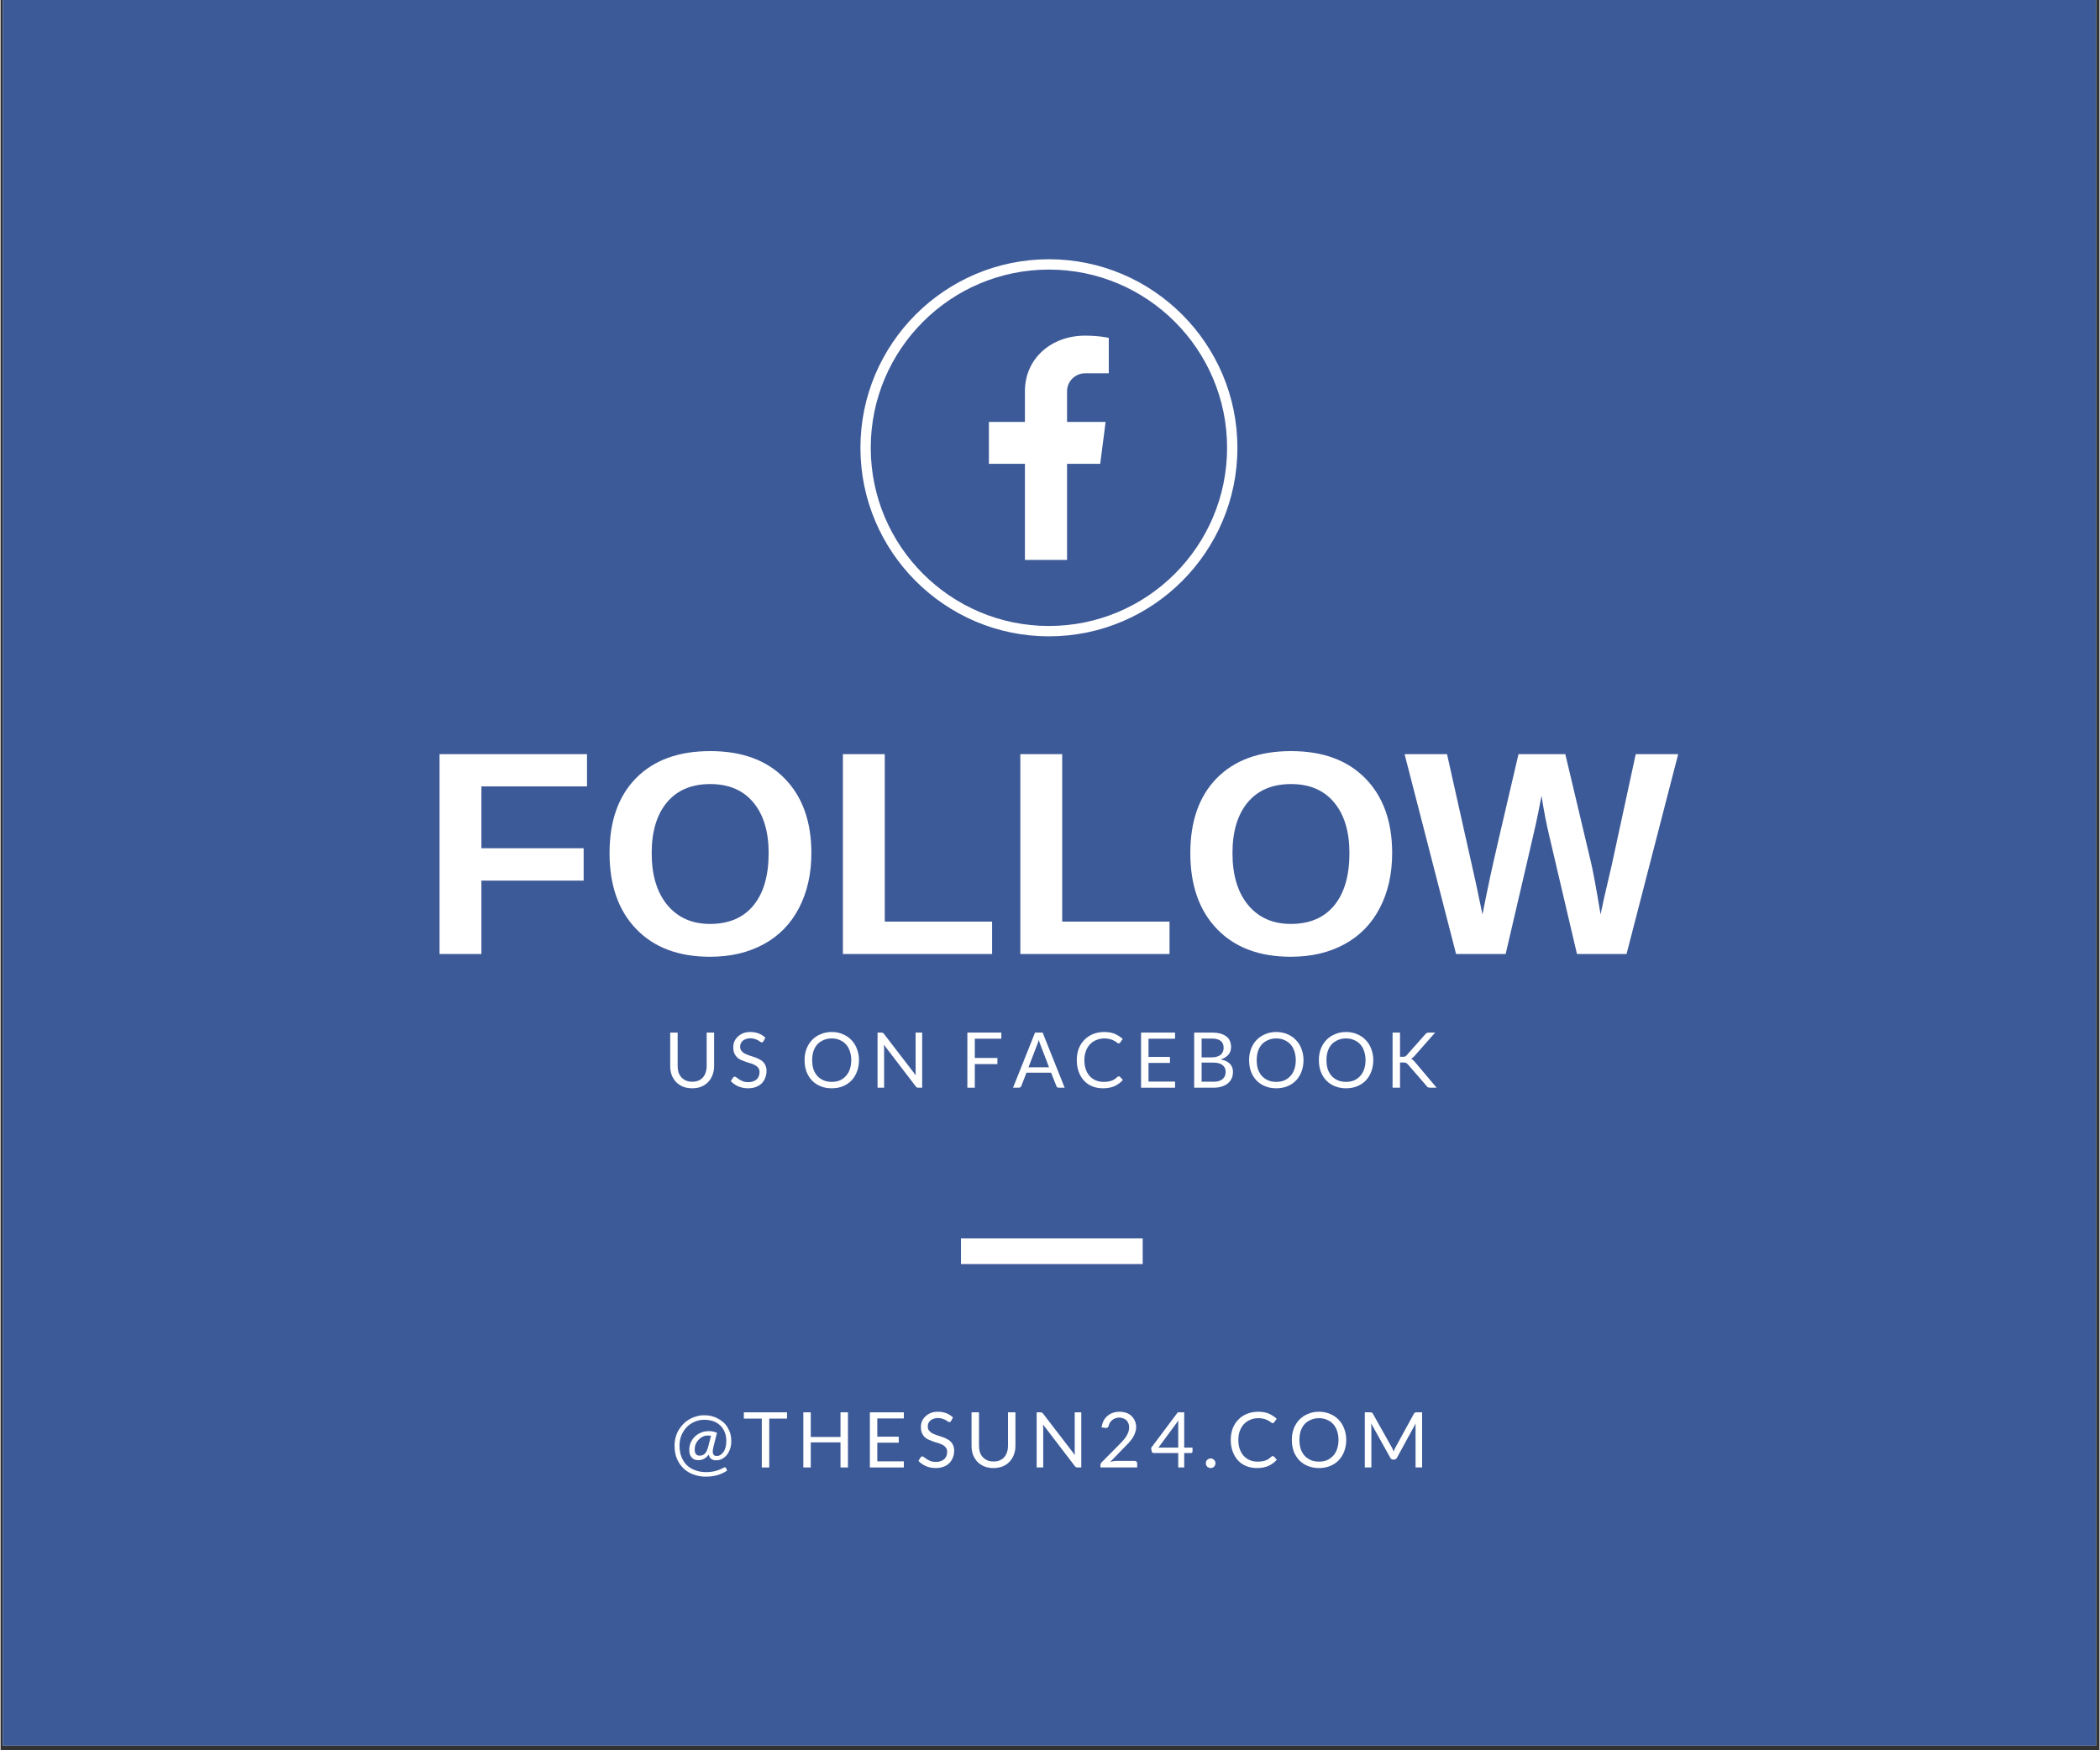 <svg xmlns="http://www.w3.org/2000/svg" xmlns:xlink="http://www.w3.org/1999/xlink" width="300" zoomAndPan="magnify" viewBox="0 0 224.88 187.5" height="250" preserveAspectRatio="xMidYMid meet"><rect x="0" y="0" width="224.88" height="187.5" fill="#333333" stroke="none"/><defs><clipPath id="9e0ed4a51d"><path d="M 0.238 0 L 224.52 0 L 224.52 187 L 0.238 187 Z M 0.238 0 "></path></clipPath><clipPath id="697498ce0a"><path d="M 102.902 132.668 L 122.371 132.668 L 122.371 135.414 L 102.902 135.414 Z M 102.902 132.668 "></path></clipPath><clipPath id="bb93502bfa"><path d="M 92.129 27.773 L 132.52 27.773 L 132.52 68.168 L 92.129 68.168 Z M 92.129 27.773 "></path></clipPath></defs><g id="0c3c0bd94f"><g clip-rule="nonzero" clip-path="url(#9e0ed4a51d)"><path style=" stroke:none;fill-rule:nonzero;fill:#ffffff;fill-opacity:1;" d="M 0.238 0 L 224.641 0 L 224.641 187 L 0.238 187 Z M 0.238 0 "></path><path style=" stroke:none;fill-rule:nonzero;fill:#3d5a98;fill-opacity:1;" d="M 0.238 0 L 224.641 0 L 224.641 187 L 0.238 187 Z M 0.238 0 "></path></g><g clip-rule="nonzero" clip-path="url(#697498ce0a)"><path style=" stroke:none;fill-rule:nonzero;fill:#ffffff;fill-opacity:1;" d="M 102.902 132.668 L 122.371 132.668 L 122.371 135.414 L 102.902 135.414 Z M 102.902 132.668 "></path></g><path style=" stroke:none;fill-rule:nonzero;fill:#ffffff;fill-opacity:1;" d="M 114.266 41.914 L 114.266 45.195 L 118.398 45.195 L 117.82 49.688 L 114.266 49.688 L 114.266 59.98 L 109.754 59.98 L 109.754 49.688 L 105.895 49.688 L 105.895 45.195 L 109.754 45.195 L 109.754 41.914 C 109.754 38.355 112.629 35.957 116.188 35.957 C 117.754 35.957 118.738 36.195 118.738 36.195 L 118.738 39.992 L 116.188 39.992 C 115.133 39.992 114.266 40.859 114.266 41.914 Z M 114.266 41.914 "></path><g clip-rule="nonzero" clip-path="url(#bb93502bfa)"><path style=" stroke:none;fill-rule:nonzero;fill:#ffffff;fill-opacity:1;" d="M 112.324 68.168 C 101.195 68.168 92.129 59.113 92.129 47.969 C 92.129 36.824 101.195 27.773 112.324 27.773 C 123.469 27.773 132.52 36.844 132.52 47.969 C 132.52 59.098 123.469 68.168 112.324 68.168 Z M 112.324 28.879 C 101.793 28.879 93.234 37.438 93.234 47.969 C 93.234 58.504 101.793 67.059 112.324 67.059 C 122.855 67.059 131.414 58.504 131.414 47.969 C 131.414 37.438 122.855 28.879 112.324 28.879 Z M 112.324 28.879 "></path></g><g style="fill:#ffffff;fill-opacity:1;"><g transform="translate(44.957, 102.196)"><path style="stroke:none" d="M 6.562 -17.953 L 6.562 -11.328 L 17.516 -11.328 L 17.516 -7.859 L 6.562 -7.859 L 6.562 0 L 2.078 0 L 2.078 -21.406 L 17.875 -21.406 L 17.875 -17.953 Z M 6.562 -17.953 "></path></g></g><g style="fill:#ffffff;fill-opacity:1;"><g transform="translate(63.967, 102.196)"><path style="stroke:none" d="M 22.906 -10.812 C 22.906 -8.582 22.461 -6.617 21.578 -4.922 C 20.703 -3.234 19.441 -1.941 17.797 -1.047 C 16.148 -0.148 14.234 0.297 12.047 0.297 C 8.68 0.297 6.047 -0.691 4.141 -2.672 C 2.234 -4.648 1.281 -7.363 1.281 -10.812 C 1.281 -14.238 2.227 -16.914 4.125 -18.844 C 6.031 -20.77 8.68 -21.734 12.078 -21.734 C 15.473 -21.734 18.125 -20.758 20.031 -18.812 C 21.945 -16.863 22.906 -14.195 22.906 -10.812 Z M 18.328 -10.812 C 18.328 -13.113 17.781 -14.922 16.688 -16.234 C 15.594 -17.547 14.055 -18.203 12.078 -18.203 C 10.078 -18.203 8.531 -17.551 7.438 -16.25 C 6.344 -14.945 5.797 -13.133 5.797 -10.812 C 5.797 -8.457 6.352 -6.602 7.469 -5.25 C 8.594 -3.895 10.117 -3.219 12.047 -3.219 C 14.055 -3.219 15.602 -3.875 16.688 -5.188 C 17.781 -6.508 18.328 -8.383 18.328 -10.812 Z M 18.328 -10.812 "></path></g></g><g style="fill:#ffffff;fill-opacity:1;"><g transform="translate(88.174, 102.196)"><path style="stroke:none" d="M 2.078 0 L 2.078 -21.406 L 6.562 -21.406 L 6.562 -3.469 L 18.062 -3.469 L 18.062 0 Z M 2.078 0 "></path></g></g><g style="fill:#ffffff;fill-opacity:1;"><g transform="translate(107.184, 102.196)"><path style="stroke:none" d="M 2.078 0 L 2.078 -21.406 L 6.562 -21.406 L 6.562 -3.469 L 18.062 -3.469 L 18.062 0 Z M 2.078 0 "></path></g></g><g style="fill:#ffffff;fill-opacity:1;"><g transform="translate(126.194, 102.196)"><path style="stroke:none" d="M 22.906 -10.812 C 22.906 -8.582 22.461 -6.617 21.578 -4.922 C 20.703 -3.234 19.441 -1.941 17.797 -1.047 C 16.148 -0.148 14.234 0.297 12.047 0.297 C 8.68 0.297 6.047 -0.691 4.141 -2.672 C 2.234 -4.648 1.281 -7.363 1.281 -10.812 C 1.281 -14.238 2.227 -16.914 4.125 -18.844 C 6.031 -20.77 8.68 -21.734 12.078 -21.734 C 15.473 -21.734 18.125 -20.758 20.031 -18.812 C 21.945 -16.863 22.906 -14.195 22.906 -10.812 Z M 18.328 -10.812 C 18.328 -13.113 17.781 -14.922 16.688 -16.234 C 15.594 -17.547 14.055 -18.203 12.078 -18.203 C 10.078 -18.203 8.531 -17.551 7.438 -16.25 C 6.344 -14.945 5.797 -13.133 5.797 -10.812 C 5.797 -8.457 6.352 -6.602 7.469 -5.25 C 8.594 -3.895 10.117 -3.219 12.047 -3.219 C 14.055 -3.219 15.602 -3.875 16.688 -5.188 C 17.781 -6.508 18.328 -8.383 18.328 -10.812 Z M 18.328 -10.812 "></path></g></g><g style="fill:#ffffff;fill-opacity:1;"><g transform="translate(150.401, 102.196)"><path style="stroke:none" d="M 23.812 0 L 18.5 0 L 15.594 -12.391 C 15.238 -13.848 14.941 -15.367 14.703 -16.953 C 14.453 -15.629 14.25 -14.617 14.094 -13.922 C 13.945 -13.234 12.867 -8.594 10.859 0 L 5.547 0 L 0.031 -21.406 L 4.578 -21.406 L 7.672 -7.578 L 8.375 -4.234 C 8.656 -5.648 8.93 -7 9.203 -8.281 C 9.473 -9.562 10.484 -13.938 12.234 -21.406 L 17.25 -21.406 L 19.953 -10.016 C 20.172 -9.16 20.531 -7.234 21.031 -4.234 L 21.406 -6 L 22.219 -9.5 L 24.797 -21.406 L 29.344 -21.406 Z M 23.812 0 "></path></g></g><g style="fill:#ffffff;fill-opacity:1;"><g transform="translate(71.092, 116.522)"><path style="stroke:none" d="M 3.016 -0.641 C 3.254 -0.641 3.469 -0.676 3.656 -0.75 C 3.852 -0.832 4.02 -0.945 4.156 -1.094 C 4.289 -1.25 4.391 -1.426 4.453 -1.625 C 4.523 -1.832 4.562 -2.062 4.562 -2.312 L 4.562 -5.906 L 5.359 -5.906 L 5.359 -2.312 C 5.359 -1.969 5.301 -1.648 5.188 -1.359 C 5.082 -1.078 4.926 -0.828 4.719 -0.609 C 4.52 -0.398 4.273 -0.234 3.984 -0.109 C 3.691 0.004 3.367 0.062 3.016 0.062 C 2.648 0.062 2.32 0.004 2.031 -0.109 C 1.738 -0.234 1.488 -0.398 1.281 -0.609 C 1.082 -0.828 0.926 -1.078 0.812 -1.359 C 0.707 -1.648 0.656 -1.969 0.656 -2.312 L 0.656 -5.906 L 1.453 -5.906 L 1.453 -2.312 C 1.453 -2.07 1.484 -1.848 1.547 -1.641 C 1.617 -1.43 1.723 -1.254 1.859 -1.109 C 1.992 -0.961 2.156 -0.848 2.344 -0.766 C 2.539 -0.68 2.766 -0.641 3.016 -0.641 Z M 3.016 -0.641 "></path></g></g><g style="fill:#ffffff;fill-opacity:1;"><g transform="translate(78.007, 116.522)"><path style="stroke:none" d="M 3.734 -4.984 C 3.711 -4.941 3.688 -4.91 3.656 -4.891 C 3.633 -4.867 3.598 -4.859 3.547 -4.859 C 3.504 -4.859 3.453 -4.879 3.391 -4.922 C 3.328 -4.973 3.25 -5.023 3.156 -5.078 C 3.062 -5.129 2.945 -5.176 2.812 -5.219 C 2.676 -5.27 2.516 -5.297 2.328 -5.297 C 2.148 -5.297 1.992 -5.27 1.859 -5.219 C 1.723 -5.176 1.609 -5.113 1.516 -5.031 C 1.422 -4.945 1.348 -4.848 1.297 -4.734 C 1.254 -4.629 1.234 -4.516 1.234 -4.391 C 1.234 -4.223 1.273 -4.082 1.359 -3.969 C 1.441 -3.863 1.547 -3.77 1.672 -3.688 C 1.805 -3.613 1.957 -3.547 2.125 -3.484 C 2.301 -3.43 2.477 -3.375 2.656 -3.312 C 2.832 -3.258 3.004 -3.191 3.172 -3.109 C 3.336 -3.035 3.488 -2.941 3.625 -2.828 C 3.758 -2.711 3.863 -2.57 3.938 -2.406 C 4.02 -2.238 4.062 -2.035 4.062 -1.797 C 4.062 -1.535 4.016 -1.289 3.922 -1.062 C 3.836 -0.832 3.711 -0.633 3.547 -0.469 C 3.379 -0.301 3.172 -0.172 2.922 -0.078 C 2.68 0.016 2.406 0.062 2.094 0.062 C 1.707 0.062 1.359 -0.004 1.047 -0.141 C 0.734 -0.273 0.461 -0.461 0.234 -0.703 L 0.469 -1.078 C 0.488 -1.109 0.516 -1.133 0.547 -1.156 C 0.578 -1.176 0.613 -1.188 0.656 -1.188 C 0.707 -1.188 0.77 -1.156 0.844 -1.094 C 0.926 -1.031 1.02 -0.961 1.125 -0.891 C 1.238 -0.816 1.375 -0.75 1.531 -0.688 C 1.688 -0.625 1.879 -0.594 2.109 -0.594 C 2.297 -0.594 2.461 -0.617 2.609 -0.672 C 2.766 -0.723 2.895 -0.797 3 -0.891 C 3.102 -0.984 3.18 -1.098 3.234 -1.234 C 3.285 -1.367 3.312 -1.516 3.312 -1.672 C 3.312 -1.848 3.27 -1.992 3.188 -2.109 C 3.113 -2.223 3.008 -2.316 2.875 -2.391 C 2.738 -2.473 2.586 -2.539 2.422 -2.594 C 2.254 -2.645 2.082 -2.695 1.906 -2.75 C 1.727 -2.812 1.551 -2.879 1.375 -2.953 C 1.207 -3.023 1.055 -3.117 0.922 -3.234 C 0.797 -3.359 0.691 -3.508 0.609 -3.688 C 0.535 -3.863 0.5 -4.082 0.5 -4.344 C 0.5 -4.551 0.535 -4.75 0.609 -4.938 C 0.691 -5.133 0.812 -5.305 0.969 -5.453 C 1.125 -5.609 1.312 -5.734 1.531 -5.828 C 1.758 -5.922 2.02 -5.969 2.312 -5.969 C 2.645 -5.969 2.945 -5.914 3.219 -5.812 C 3.488 -5.707 3.727 -5.555 3.938 -5.359 Z M 3.734 -4.984 "></path></g></g><g style="fill:#ffffff;fill-opacity:1;"><g transform="translate(83.275, 116.522)"><path style="stroke:none" d=""></path></g></g><g style="fill:#ffffff;fill-opacity:1;"><g transform="translate(85.77, 116.522)"><path style="stroke:none" d="M 6.203 -2.953 C 6.203 -2.504 6.129 -2.094 5.984 -1.719 C 5.848 -1.352 5.648 -1.035 5.391 -0.766 C 5.141 -0.504 4.832 -0.301 4.469 -0.156 C 4.113 -0.008 3.719 0.062 3.281 0.062 C 2.852 0.062 2.457 -0.008 2.094 -0.156 C 1.738 -0.301 1.43 -0.504 1.172 -0.766 C 0.922 -1.035 0.723 -1.352 0.578 -1.719 C 0.441 -2.094 0.375 -2.504 0.375 -2.953 C 0.375 -3.391 0.441 -3.789 0.578 -4.156 C 0.723 -4.531 0.922 -4.848 1.172 -5.109 C 1.43 -5.379 1.738 -5.586 2.094 -5.734 C 2.457 -5.891 2.852 -5.969 3.281 -5.969 C 3.719 -5.969 4.113 -5.891 4.469 -5.734 C 4.832 -5.586 5.141 -5.379 5.391 -5.109 C 5.648 -4.848 5.848 -4.531 5.984 -4.156 C 6.129 -3.789 6.203 -3.391 6.203 -2.953 Z M 5.375 -2.953 C 5.375 -3.305 5.32 -3.629 5.219 -3.922 C 5.125 -4.211 4.984 -4.457 4.797 -4.656 C 4.617 -4.852 4.398 -5.004 4.141 -5.109 C 3.891 -5.223 3.602 -5.281 3.281 -5.281 C 2.969 -5.281 2.68 -5.223 2.422 -5.109 C 2.16 -5.004 1.938 -4.852 1.75 -4.656 C 1.57 -4.457 1.43 -4.211 1.328 -3.922 C 1.234 -3.629 1.188 -3.305 1.188 -2.953 C 1.188 -2.586 1.234 -2.258 1.328 -1.969 C 1.43 -1.688 1.57 -1.445 1.75 -1.25 C 1.938 -1.051 2.16 -0.895 2.422 -0.781 C 2.68 -0.676 2.969 -0.625 3.281 -0.625 C 3.602 -0.625 3.891 -0.676 4.141 -0.781 C 4.398 -0.895 4.617 -1.051 4.797 -1.25 C 4.984 -1.445 5.125 -1.688 5.219 -1.969 C 5.32 -2.258 5.375 -2.586 5.375 -2.953 Z M 5.375 -2.953 "></path></g></g><g style="fill:#ffffff;fill-opacity:1;"><g transform="translate(93.244, 116.522)"><path style="stroke:none" d="M 1.125 -5.906 C 1.195 -5.906 1.25 -5.895 1.281 -5.875 C 1.32 -5.852 1.363 -5.816 1.406 -5.766 L 4.828 -1.312 C 4.816 -1.383 4.805 -1.453 4.797 -1.516 C 4.797 -1.586 4.797 -1.656 4.797 -1.719 L 4.797 -5.906 L 5.5 -5.906 L 5.5 0 L 5.094 0 C 5.031 0 4.977 -0.008 4.938 -0.031 C 4.895 -0.051 4.852 -0.086 4.812 -0.141 L 1.406 -4.594 C 1.406 -4.52 1.406 -4.445 1.406 -4.375 C 1.414 -4.312 1.422 -4.254 1.422 -4.203 L 1.422 0 L 0.719 0 L 0.719 -5.906 Z M 1.125 -5.906 "></path></g></g><g style="fill:#ffffff;fill-opacity:1;"><g transform="translate(100.373, 116.522)"><path style="stroke:none" d=""></path></g></g><g style="fill:#ffffff;fill-opacity:1;"><g transform="translate(102.867, 116.522)"><path style="stroke:none" d="M 4.359 -5.906 L 4.359 -5.25 L 1.516 -5.25 L 1.516 -3.188 L 3.938 -3.188 L 3.938 -2.531 L 1.516 -2.531 L 1.516 0 L 0.719 0 L 0.719 -5.906 Z M 4.359 -5.906 "></path></g></g><g style="fill:#ffffff;fill-opacity:1;"><g transform="translate(108.432, 116.522)"><path style="stroke:none" d="M 5.578 0 L 4.953 0 C 4.879 0 4.82 -0.016 4.781 -0.047 C 4.738 -0.086 4.707 -0.133 4.688 -0.188 L 4.125 -1.609 L 1.484 -1.609 L 0.938 -0.188 C 0.914 -0.133 0.879 -0.086 0.828 -0.047 C 0.785 -0.016 0.727 0 0.656 0 L 0.047 0 L 2.406 -5.906 L 3.219 -5.906 Z M 1.703 -2.188 L 3.906 -2.188 L 2.984 -4.594 C 2.922 -4.738 2.859 -4.922 2.797 -5.141 C 2.773 -5.035 2.75 -4.93 2.719 -4.828 C 2.688 -4.734 2.656 -4.656 2.625 -4.594 Z M 1.703 -2.188 "></path></g></g><g style="fill:#ffffff;fill-opacity:1;"><g transform="translate(114.935, 116.522)"><path style="stroke:none" d="M 4.875 -1.219 C 4.914 -1.219 4.957 -1.203 5 -1.172 L 5.312 -0.828 C 5.062 -0.547 4.766 -0.328 4.422 -0.172 C 4.078 -0.016 3.664 0.062 3.188 0.062 C 2.758 0.062 2.367 -0.008 2.016 -0.156 C 1.672 -0.301 1.379 -0.504 1.141 -0.766 C 0.898 -1.035 0.711 -1.352 0.578 -1.719 C 0.441 -2.094 0.375 -2.504 0.375 -2.953 C 0.375 -3.391 0.441 -3.797 0.578 -4.172 C 0.723 -4.547 0.926 -4.863 1.188 -5.125 C 1.445 -5.395 1.758 -5.602 2.125 -5.75 C 2.488 -5.895 2.891 -5.969 3.328 -5.969 C 3.766 -5.969 4.141 -5.898 4.453 -5.766 C 4.766 -5.629 5.047 -5.445 5.297 -5.219 L 5.031 -4.844 C 5.008 -4.82 4.988 -4.801 4.969 -4.781 C 4.945 -4.758 4.91 -4.75 4.859 -4.75 C 4.828 -4.75 4.789 -4.758 4.75 -4.781 C 4.707 -4.812 4.66 -4.848 4.609 -4.891 C 4.555 -4.93 4.488 -4.973 4.406 -5.016 C 4.332 -5.055 4.242 -5.098 4.141 -5.141 C 4.047 -5.18 3.93 -5.211 3.797 -5.234 C 3.66 -5.266 3.504 -5.281 3.328 -5.281 C 3.016 -5.281 2.727 -5.223 2.469 -5.109 C 2.207 -5.004 1.977 -4.848 1.781 -4.641 C 1.594 -4.441 1.445 -4.195 1.344 -3.906 C 1.238 -3.625 1.188 -3.305 1.188 -2.953 C 1.188 -2.578 1.238 -2.242 1.344 -1.953 C 1.445 -1.672 1.586 -1.43 1.766 -1.234 C 1.953 -1.035 2.172 -0.883 2.422 -0.781 C 2.672 -0.676 2.941 -0.625 3.234 -0.625 C 3.41 -0.625 3.566 -0.633 3.703 -0.656 C 3.848 -0.676 3.977 -0.707 4.094 -0.75 C 4.219 -0.789 4.328 -0.844 4.422 -0.906 C 4.523 -0.977 4.629 -1.062 4.734 -1.156 C 4.785 -1.195 4.832 -1.219 4.875 -1.219 Z M 4.875 -1.219 "></path></g></g><g style="fill:#ffffff;fill-opacity:1;"><g transform="translate(121.479, 116.522)"><path style="stroke:none" d="M 4.359 -5.906 L 4.359 -5.25 L 1.516 -5.25 L 1.516 -3.297 L 3.812 -3.297 L 3.812 -2.656 L 1.516 -2.656 L 1.516 -0.656 L 4.359 -0.656 L 4.359 0 L 0.719 0 L 0.719 -5.906 Z M 4.359 -5.906 "></path></g></g><g style="fill:#ffffff;fill-opacity:1;"><g transform="translate(127.168, 116.522)"><path style="stroke:none" d="M 0.719 0 L 0.719 -5.906 L 2.594 -5.906 C 2.957 -5.906 3.27 -5.867 3.531 -5.797 C 3.789 -5.723 4.004 -5.617 4.172 -5.484 C 4.348 -5.359 4.473 -5.195 4.547 -5 C 4.629 -4.812 4.672 -4.598 4.672 -4.359 C 4.672 -4.211 4.648 -4.07 4.609 -3.938 C 4.566 -3.801 4.5 -3.676 4.406 -3.562 C 4.312 -3.445 4.191 -3.344 4.047 -3.25 C 3.91 -3.164 3.75 -3.094 3.562 -3.031 C 4 -2.945 4.328 -2.789 4.547 -2.562 C 4.766 -2.344 4.875 -2.051 4.875 -1.688 C 4.875 -1.438 4.828 -1.207 4.734 -1 C 4.641 -0.789 4.504 -0.613 4.328 -0.469 C 4.148 -0.32 3.93 -0.207 3.672 -0.125 C 3.422 -0.039 3.129 0 2.797 0 Z M 1.516 -2.688 L 1.516 -0.641 L 2.797 -0.641 C 3.023 -0.641 3.219 -0.664 3.375 -0.719 C 3.539 -0.77 3.676 -0.844 3.781 -0.938 C 3.883 -1.031 3.961 -1.141 4.016 -1.266 C 4.066 -1.398 4.094 -1.547 4.094 -1.703 C 4.094 -2.004 3.984 -2.242 3.766 -2.422 C 3.547 -2.598 3.219 -2.688 2.781 -2.688 Z M 1.516 -3.25 L 2.562 -3.25 C 2.789 -3.25 2.988 -3.273 3.156 -3.328 C 3.32 -3.379 3.457 -3.445 3.562 -3.531 C 3.664 -3.625 3.742 -3.734 3.797 -3.859 C 3.848 -3.984 3.875 -4.117 3.875 -4.266 C 3.875 -4.609 3.77 -4.859 3.562 -5.016 C 3.352 -5.18 3.031 -5.266 2.594 -5.266 L 1.516 -5.266 Z M 1.516 -3.25 "></path></g></g><g style="fill:#ffffff;fill-opacity:1;"><g transform="translate(133.399, 116.522)"><path style="stroke:none" d="M 6.203 -2.953 C 6.203 -2.504 6.129 -2.094 5.984 -1.719 C 5.848 -1.352 5.648 -1.035 5.391 -0.766 C 5.141 -0.504 4.832 -0.301 4.469 -0.156 C 4.113 -0.008 3.719 0.062 3.281 0.062 C 2.852 0.062 2.457 -0.008 2.094 -0.156 C 1.738 -0.301 1.43 -0.504 1.172 -0.766 C 0.922 -1.035 0.723 -1.352 0.578 -1.719 C 0.441 -2.094 0.375 -2.504 0.375 -2.953 C 0.375 -3.391 0.441 -3.789 0.578 -4.156 C 0.723 -4.531 0.922 -4.848 1.172 -5.109 C 1.43 -5.379 1.738 -5.586 2.094 -5.734 C 2.457 -5.891 2.852 -5.969 3.281 -5.969 C 3.719 -5.969 4.113 -5.891 4.469 -5.734 C 4.832 -5.586 5.141 -5.379 5.391 -5.109 C 5.648 -4.848 5.848 -4.531 5.984 -4.156 C 6.129 -3.789 6.203 -3.391 6.203 -2.953 Z M 5.375 -2.953 C 5.375 -3.305 5.32 -3.629 5.219 -3.922 C 5.125 -4.211 4.984 -4.457 4.797 -4.656 C 4.617 -4.852 4.398 -5.004 4.141 -5.109 C 3.891 -5.223 3.602 -5.281 3.281 -5.281 C 2.969 -5.281 2.68 -5.223 2.422 -5.109 C 2.16 -5.004 1.938 -4.852 1.75 -4.656 C 1.57 -4.457 1.43 -4.211 1.328 -3.922 C 1.234 -3.629 1.188 -3.305 1.188 -2.953 C 1.188 -2.586 1.234 -2.258 1.328 -1.969 C 1.43 -1.688 1.57 -1.445 1.75 -1.25 C 1.938 -1.051 2.16 -0.895 2.422 -0.781 C 2.68 -0.676 2.969 -0.625 3.281 -0.625 C 3.602 -0.625 3.891 -0.676 4.141 -0.781 C 4.398 -0.895 4.617 -1.051 4.797 -1.25 C 4.984 -1.445 5.125 -1.688 5.219 -1.969 C 5.32 -2.258 5.375 -2.586 5.375 -2.953 Z M 5.375 -2.953 "></path></g></g><g style="fill:#ffffff;fill-opacity:1;"><g transform="translate(140.874, 116.522)"><path style="stroke:none" d="M 6.203 -2.953 C 6.203 -2.504 6.129 -2.094 5.984 -1.719 C 5.848 -1.352 5.648 -1.035 5.391 -0.766 C 5.141 -0.504 4.832 -0.301 4.469 -0.156 C 4.113 -0.008 3.719 0.062 3.281 0.062 C 2.852 0.062 2.457 -0.008 2.094 -0.156 C 1.738 -0.301 1.43 -0.504 1.172 -0.766 C 0.922 -1.035 0.723 -1.352 0.578 -1.719 C 0.441 -2.094 0.375 -2.504 0.375 -2.953 C 0.375 -3.391 0.441 -3.789 0.578 -4.156 C 0.723 -4.531 0.922 -4.848 1.172 -5.109 C 1.43 -5.379 1.738 -5.586 2.094 -5.734 C 2.457 -5.891 2.852 -5.969 3.281 -5.969 C 3.719 -5.969 4.113 -5.891 4.469 -5.734 C 4.832 -5.586 5.141 -5.379 5.391 -5.109 C 5.648 -4.848 5.848 -4.531 5.984 -4.156 C 6.129 -3.789 6.203 -3.391 6.203 -2.953 Z M 5.375 -2.953 C 5.375 -3.305 5.32 -3.629 5.219 -3.922 C 5.125 -4.211 4.984 -4.457 4.797 -4.656 C 4.617 -4.852 4.398 -5.004 4.141 -5.109 C 3.891 -5.223 3.602 -5.281 3.281 -5.281 C 2.969 -5.281 2.68 -5.223 2.422 -5.109 C 2.16 -5.004 1.938 -4.852 1.75 -4.656 C 1.57 -4.457 1.43 -4.211 1.328 -3.922 C 1.234 -3.629 1.188 -3.305 1.188 -2.953 C 1.188 -2.586 1.234 -2.258 1.328 -1.969 C 1.43 -1.688 1.57 -1.445 1.75 -1.25 C 1.938 -1.051 2.16 -0.895 2.422 -0.781 C 2.68 -0.676 2.969 -0.625 3.281 -0.625 C 3.602 -0.625 3.891 -0.676 4.141 -0.781 C 4.398 -0.895 4.617 -1.051 4.797 -1.25 C 4.984 -1.445 5.125 -1.688 5.219 -1.969 C 5.32 -2.258 5.375 -2.586 5.375 -2.953 Z M 5.375 -2.953 "></path></g></g><g style="fill:#ffffff;fill-opacity:1;"><g transform="translate(148.348, 116.522)"><path style="stroke:none" d="M 1.594 -3.312 L 1.891 -3.312 C 1.992 -3.312 2.078 -3.32 2.141 -3.344 C 2.203 -3.375 2.258 -3.422 2.312 -3.484 L 4.281 -5.703 C 4.344 -5.773 4.398 -5.828 4.453 -5.859 C 4.516 -5.891 4.586 -5.906 4.672 -5.906 L 5.359 -5.906 L 3.109 -3.359 C 3.047 -3.297 2.988 -3.242 2.938 -3.203 C 2.883 -3.16 2.832 -3.125 2.781 -3.094 C 2.852 -3.07 2.914 -3.035 2.969 -2.984 C 3.031 -2.93 3.094 -2.867 3.156 -2.797 L 5.516 0 L 4.812 0 C 4.758 0 4.711 -0.004 4.672 -0.016 C 4.641 -0.023 4.609 -0.035 4.578 -0.047 C 4.555 -0.055 4.535 -0.07 4.516 -0.094 C 4.492 -0.113 4.473 -0.141 4.453 -0.172 L 2.422 -2.516 C 2.391 -2.547 2.359 -2.57 2.328 -2.594 C 2.305 -2.613 2.273 -2.633 2.234 -2.656 C 2.203 -2.676 2.16 -2.688 2.109 -2.688 C 2.066 -2.695 2.016 -2.703 1.953 -2.703 L 1.594 -2.703 L 1.594 0 L 0.797 0 L 0.797 -5.906 L 1.594 -5.906 Z M 1.594 -3.312 "></path></g></g><g style="fill:#ffffff;fill-opacity:1;"><g transform="translate(71.854, 157.203)"><path style="stroke:none" d="M 4.812 -0.766 C 4.594 -0.766 4.414 -0.816 4.281 -0.922 C 4.145 -1.023 4.062 -1.18 4.031 -1.391 C 3.863 -1.172 3.688 -1.016 3.5 -0.922 C 3.32 -0.828 3.125 -0.781 2.906 -0.781 C 2.738 -0.781 2.594 -0.805 2.469 -0.859 C 2.352 -0.91 2.254 -0.988 2.172 -1.094 C 2.086 -1.195 2.023 -1.316 1.984 -1.453 C 1.953 -1.586 1.938 -1.734 1.938 -1.891 C 1.938 -2.129 1.977 -2.363 2.062 -2.594 C 2.156 -2.832 2.289 -3.047 2.469 -3.234 C 2.645 -3.43 2.863 -3.586 3.125 -3.703 C 3.383 -3.828 3.688 -3.891 4.031 -3.891 C 4.219 -3.891 4.379 -3.875 4.516 -3.844 C 4.648 -3.812 4.781 -3.77 4.906 -3.719 L 4.531 -2.234 C 4.477 -2.023 4.453 -1.852 4.453 -1.719 C 4.453 -1.625 4.461 -1.547 4.484 -1.484 C 4.504 -1.422 4.535 -1.367 4.578 -1.328 C 4.617 -1.285 4.664 -1.258 4.719 -1.25 C 4.781 -1.238 4.844 -1.234 4.906 -1.234 C 5.039 -1.234 5.164 -1.27 5.281 -1.344 C 5.406 -1.426 5.516 -1.535 5.609 -1.672 C 5.703 -1.805 5.773 -1.973 5.828 -2.172 C 5.879 -2.367 5.906 -2.586 5.906 -2.828 C 5.906 -3.203 5.844 -3.531 5.719 -3.812 C 5.602 -4.102 5.438 -4.344 5.219 -4.531 C 5.008 -4.727 4.758 -4.875 4.469 -4.969 C 4.176 -5.062 3.863 -5.109 3.531 -5.109 C 3.164 -5.109 2.82 -5.035 2.5 -4.891 C 2.176 -4.754 1.895 -4.562 1.656 -4.312 C 1.426 -4.07 1.238 -3.781 1.094 -3.438 C 0.957 -3.102 0.891 -2.738 0.891 -2.344 C 0.891 -1.875 0.961 -1.461 1.109 -1.109 C 1.254 -0.754 1.453 -0.457 1.703 -0.219 C 1.961 0.02 2.266 0.195 2.609 0.312 C 2.953 0.438 3.316 0.5 3.703 0.5 C 4.117 0.5 4.488 0.453 4.812 0.359 C 5.133 0.266 5.41 0.148 5.641 0.016 C 5.68 -0.004 5.719 -0.016 5.75 -0.016 C 5.812 -0.016 5.859 0.016 5.891 0.078 L 5.984 0.344 C 5.691 0.539 5.359 0.695 4.984 0.812 C 4.609 0.926 4.18 0.984 3.703 0.984 C 3.234 0.984 2.789 0.906 2.375 0.75 C 1.969 0.602 1.613 0.383 1.312 0.094 C 1.02 -0.188 0.785 -0.531 0.609 -0.938 C 0.441 -1.352 0.359 -1.82 0.359 -2.344 C 0.359 -2.633 0.395 -2.922 0.469 -3.203 C 0.539 -3.484 0.645 -3.742 0.781 -3.984 C 0.926 -4.223 1.094 -4.441 1.281 -4.641 C 1.469 -4.836 1.68 -5.004 1.922 -5.141 C 2.16 -5.285 2.414 -5.395 2.688 -5.469 C 2.957 -5.551 3.238 -5.594 3.531 -5.594 C 3.789 -5.594 4.039 -5.566 4.281 -5.516 C 4.52 -5.461 4.742 -5.379 4.953 -5.266 C 5.172 -5.16 5.367 -5.031 5.547 -4.875 C 5.734 -4.719 5.891 -4.535 6.016 -4.328 C 6.148 -4.117 6.254 -3.891 6.328 -3.641 C 6.398 -3.391 6.438 -3.117 6.438 -2.828 C 6.438 -2.535 6.395 -2.258 6.312 -2 C 6.227 -1.75 6.113 -1.531 5.969 -1.344 C 5.82 -1.164 5.648 -1.023 5.453 -0.922 C 5.254 -0.816 5.039 -0.766 4.812 -0.766 Z M 3.047 -1.266 C 3.129 -1.266 3.211 -1.273 3.297 -1.297 C 3.391 -1.328 3.477 -1.375 3.562 -1.438 C 3.645 -1.508 3.719 -1.602 3.781 -1.719 C 3.844 -1.844 3.898 -1.992 3.953 -2.172 L 4.266 -3.391 C 4.16 -3.41 4.047 -3.422 3.922 -3.422 C 3.711 -3.422 3.52 -3.375 3.344 -3.281 C 3.176 -3.195 3.031 -3.082 2.906 -2.938 C 2.781 -2.801 2.68 -2.645 2.609 -2.469 C 2.547 -2.289 2.516 -2.109 2.516 -1.922 C 2.516 -1.723 2.555 -1.562 2.641 -1.438 C 2.734 -1.32 2.867 -1.266 3.047 -1.266 Z M 3.047 -1.266 "></path></g></g><g style="fill:#ffffff;fill-opacity:1;"><g transform="translate(79.53, 157.203)"><path style="stroke:none" d="M 4.734 -5.906 L 4.734 -5.234 L 2.828 -5.234 L 2.828 0 L 2.031 0 L 2.031 -5.234 L 0.109 -5.234 L 0.109 -5.906 Z M 4.734 -5.906 "></path></g></g><g style="fill:#ffffff;fill-opacity:1;"><g transform="translate(85.292, 157.203)"><path style="stroke:none" d="M 5.5 0 L 4.703 0 L 4.703 -2.688 L 1.516 -2.688 L 1.516 0 L 0.719 0 L 0.719 -5.906 L 1.516 -5.906 L 1.516 -3.266 L 4.703 -3.266 L 4.703 -5.906 L 5.5 -5.906 Z M 5.5 0 "></path></g></g><g style="fill:#ffffff;fill-opacity:1;"><g transform="translate(92.421, 157.203)"><path style="stroke:none" d="M 4.359 -5.906 L 4.359 -5.25 L 1.516 -5.25 L 1.516 -3.297 L 3.812 -3.297 L 3.812 -2.656 L 1.516 -2.656 L 1.516 -0.656 L 4.359 -0.656 L 4.359 0 L 0.719 0 L 0.719 -5.906 Z M 4.359 -5.906 "></path></g></g><g style="fill:#ffffff;fill-opacity:1;"><g transform="translate(98.109, 157.203)"><path style="stroke:none" d="M 3.734 -4.984 C 3.711 -4.941 3.688 -4.91 3.656 -4.891 C 3.633 -4.867 3.598 -4.859 3.547 -4.859 C 3.504 -4.859 3.453 -4.879 3.391 -4.922 C 3.328 -4.973 3.25 -5.023 3.156 -5.078 C 3.062 -5.129 2.945 -5.176 2.812 -5.219 C 2.676 -5.27 2.516 -5.297 2.328 -5.297 C 2.148 -5.297 1.992 -5.27 1.859 -5.219 C 1.723 -5.176 1.609 -5.113 1.516 -5.031 C 1.422 -4.945 1.348 -4.848 1.297 -4.734 C 1.254 -4.629 1.234 -4.516 1.234 -4.391 C 1.234 -4.223 1.273 -4.082 1.359 -3.969 C 1.441 -3.863 1.547 -3.77 1.672 -3.688 C 1.805 -3.613 1.957 -3.547 2.125 -3.484 C 2.301 -3.43 2.477 -3.375 2.656 -3.312 C 2.832 -3.258 3.004 -3.191 3.172 -3.109 C 3.336 -3.035 3.488 -2.941 3.625 -2.828 C 3.758 -2.711 3.863 -2.57 3.938 -2.406 C 4.02 -2.238 4.062 -2.035 4.062 -1.797 C 4.062 -1.535 4.016 -1.289 3.922 -1.062 C 3.836 -0.832 3.711 -0.633 3.547 -0.469 C 3.379 -0.301 3.172 -0.172 2.922 -0.078 C 2.68 0.016 2.406 0.062 2.094 0.062 C 1.707 0.062 1.359 -0.004 1.047 -0.141 C 0.734 -0.273 0.461 -0.461 0.234 -0.703 L 0.469 -1.078 C 0.488 -1.109 0.516 -1.133 0.547 -1.156 C 0.578 -1.176 0.613 -1.188 0.656 -1.188 C 0.707 -1.188 0.77 -1.156 0.844 -1.094 C 0.926 -1.031 1.02 -0.961 1.125 -0.891 C 1.238 -0.816 1.375 -0.75 1.531 -0.688 C 1.688 -0.625 1.879 -0.594 2.109 -0.594 C 2.297 -0.594 2.461 -0.617 2.609 -0.672 C 2.766 -0.723 2.895 -0.797 3 -0.891 C 3.102 -0.984 3.18 -1.098 3.234 -1.234 C 3.285 -1.367 3.312 -1.516 3.312 -1.672 C 3.312 -1.848 3.27 -1.992 3.188 -2.109 C 3.113 -2.223 3.008 -2.316 2.875 -2.391 C 2.738 -2.473 2.586 -2.539 2.422 -2.594 C 2.254 -2.645 2.082 -2.695 1.906 -2.75 C 1.727 -2.812 1.551 -2.879 1.375 -2.953 C 1.207 -3.023 1.055 -3.117 0.922 -3.234 C 0.797 -3.359 0.691 -3.508 0.609 -3.688 C 0.535 -3.863 0.5 -4.082 0.5 -4.344 C 0.5 -4.551 0.535 -4.75 0.609 -4.938 C 0.691 -5.133 0.812 -5.305 0.969 -5.453 C 1.125 -5.609 1.312 -5.734 1.531 -5.828 C 1.758 -5.922 2.02 -5.969 2.312 -5.969 C 2.645 -5.969 2.945 -5.914 3.219 -5.812 C 3.488 -5.707 3.727 -5.555 3.938 -5.359 Z M 3.734 -4.984 "></path></g></g><g style="fill:#ffffff;fill-opacity:1;"><g transform="translate(103.378, 157.203)"><path style="stroke:none" d="M 3.016 -0.641 C 3.254 -0.641 3.469 -0.676 3.656 -0.75 C 3.852 -0.832 4.02 -0.945 4.156 -1.094 C 4.289 -1.25 4.391 -1.426 4.453 -1.625 C 4.523 -1.832 4.562 -2.062 4.562 -2.312 L 4.562 -5.906 L 5.359 -5.906 L 5.359 -2.312 C 5.359 -1.969 5.301 -1.648 5.188 -1.359 C 5.082 -1.078 4.926 -0.828 4.719 -0.609 C 4.52 -0.398 4.273 -0.234 3.984 -0.109 C 3.691 0.004 3.367 0.062 3.016 0.062 C 2.648 0.062 2.32 0.004 2.031 -0.109 C 1.738 -0.234 1.488 -0.398 1.281 -0.609 C 1.082 -0.828 0.926 -1.078 0.812 -1.359 C 0.707 -1.648 0.656 -1.969 0.656 -2.312 L 0.656 -5.906 L 1.453 -5.906 L 1.453 -2.312 C 1.453 -2.07 1.484 -1.848 1.547 -1.641 C 1.617 -1.43 1.723 -1.254 1.859 -1.109 C 1.992 -0.961 2.156 -0.848 2.344 -0.766 C 2.539 -0.68 2.766 -0.641 3.016 -0.641 Z M 3.016 -0.641 "></path></g></g><g style="fill:#ffffff;fill-opacity:1;"><g transform="translate(110.292, 157.203)"><path style="stroke:none" d="M 1.125 -5.906 C 1.195 -5.906 1.25 -5.895 1.281 -5.875 C 1.32 -5.852 1.363 -5.816 1.406 -5.766 L 4.828 -1.312 C 4.816 -1.383 4.805 -1.453 4.797 -1.516 C 4.797 -1.586 4.797 -1.656 4.797 -1.719 L 4.797 -5.906 L 5.5 -5.906 L 5.5 0 L 5.094 0 C 5.031 0 4.977 -0.008 4.938 -0.031 C 4.895 -0.051 4.852 -0.086 4.812 -0.141 L 1.406 -4.594 C 1.406 -4.52 1.406 -4.445 1.406 -4.375 C 1.414 -4.312 1.422 -4.254 1.422 -4.203 L 1.422 0 L 0.719 0 L 0.719 -5.906 Z M 1.125 -5.906 "></path></g></g><g style="fill:#ffffff;fill-opacity:1;"><g transform="translate(117.421, 157.203)"><path style="stroke:none" d="M 2.469 -5.969 C 2.719 -5.969 2.953 -5.93 3.172 -5.859 C 3.391 -5.785 3.578 -5.676 3.734 -5.531 C 3.891 -5.383 4.016 -5.207 4.109 -5 C 4.203 -4.801 4.25 -4.578 4.25 -4.328 C 4.25 -4.109 4.211 -3.906 4.141 -3.719 C 4.078 -3.531 3.988 -3.348 3.875 -3.172 C 3.758 -3.004 3.629 -2.836 3.484 -2.672 C 3.336 -2.516 3.18 -2.352 3.016 -2.188 L 1.469 -0.594 C 1.582 -0.625 1.691 -0.648 1.797 -0.672 C 1.91 -0.691 2.02 -0.703 2.125 -0.703 L 4.109 -0.703 C 4.18 -0.703 4.238 -0.676 4.281 -0.625 C 4.332 -0.582 4.359 -0.52 4.359 -0.438 L 4.359 0 L 0.422 0 L 0.422 -0.25 C 0.422 -0.301 0.43 -0.352 0.453 -0.406 C 0.473 -0.469 0.508 -0.52 0.562 -0.562 L 2.453 -2.469 C 2.609 -2.625 2.75 -2.773 2.875 -2.922 C 3.008 -3.066 3.117 -3.211 3.203 -3.359 C 3.297 -3.516 3.367 -3.664 3.422 -3.812 C 3.473 -3.969 3.5 -4.129 3.5 -4.297 C 3.5 -4.473 3.469 -4.625 3.406 -4.75 C 3.352 -4.883 3.281 -4.992 3.188 -5.078 C 3.094 -5.16 2.977 -5.223 2.844 -5.266 C 2.719 -5.316 2.582 -5.344 2.438 -5.344 C 2.289 -5.344 2.148 -5.316 2.016 -5.266 C 1.891 -5.223 1.781 -5.16 1.688 -5.078 C 1.594 -5.004 1.508 -4.91 1.438 -4.797 C 1.375 -4.691 1.328 -4.578 1.297 -4.453 C 1.273 -4.367 1.238 -4.312 1.188 -4.281 C 1.145 -4.25 1.094 -4.234 1.031 -4.234 C 1.008 -4.234 0.988 -4.234 0.969 -4.234 C 0.957 -4.234 0.945 -4.234 0.938 -4.234 L 0.547 -4.297 C 0.586 -4.566 0.66 -4.805 0.766 -5.016 C 0.879 -5.223 1.02 -5.395 1.188 -5.531 C 1.352 -5.676 1.547 -5.785 1.766 -5.859 C 1.984 -5.93 2.219 -5.969 2.469 -5.969 Z M 2.469 -5.969 "></path></g></g><g style="fill:#ffffff;fill-opacity:1;"><g transform="translate(123.101, 157.203)"><path style="stroke:none" d="M 3.719 -2.125 L 4.609 -2.125 L 4.609 -1.703 C 4.609 -1.66 4.594 -1.625 4.562 -1.594 C 4.539 -1.562 4.504 -1.547 4.453 -1.547 L 3.719 -1.547 L 3.719 0 L 3.078 0 L 3.078 -1.547 L 0.453 -1.547 C 0.398 -1.547 0.352 -1.562 0.312 -1.594 C 0.27 -1.625 0.242 -1.664 0.234 -1.719 L 0.172 -2.094 L 3.031 -5.906 L 3.719 -5.906 Z M 3.078 -4.562 C 3.078 -4.633 3.078 -4.711 3.078 -4.797 C 3.078 -4.879 3.086 -4.961 3.109 -5.047 L 0.953 -2.125 L 3.078 -2.125 Z M 3.078 -4.562 "></path></g></g><g style="fill:#ffffff;fill-opacity:1;"><g transform="translate(128.781, 157.203)"><path style="stroke:none" d="M 0.359 -0.453 C 0.359 -0.523 0.367 -0.594 0.391 -0.656 C 0.422 -0.719 0.457 -0.77 0.5 -0.812 C 0.551 -0.863 0.609 -0.898 0.672 -0.922 C 0.734 -0.953 0.801 -0.969 0.875 -0.969 C 0.945 -0.969 1.016 -0.953 1.078 -0.922 C 1.141 -0.898 1.191 -0.863 1.234 -0.812 C 1.285 -0.77 1.32 -0.719 1.344 -0.656 C 1.375 -0.594 1.391 -0.523 1.391 -0.453 C 1.391 -0.379 1.375 -0.312 1.344 -0.25 C 1.32 -0.188 1.285 -0.129 1.234 -0.078 C 1.191 -0.035 1.141 -0.004 1.078 0.016 C 1.016 0.047 0.945 0.062 0.875 0.062 C 0.801 0.062 0.734 0.047 0.672 0.016 C 0.609 -0.004 0.551 -0.035 0.5 -0.078 C 0.457 -0.129 0.422 -0.188 0.391 -0.25 C 0.367 -0.312 0.359 -0.379 0.359 -0.453 Z M 0.359 -0.453 "></path></g></g><g style="fill:#ffffff;fill-opacity:1;"><g transform="translate(131.432, 157.203)"><path style="stroke:none" d="M 4.875 -1.219 C 4.914 -1.219 4.957 -1.203 5 -1.172 L 5.312 -0.828 C 5.062 -0.547 4.766 -0.328 4.422 -0.172 C 4.078 -0.016 3.664 0.062 3.188 0.062 C 2.758 0.062 2.367 -0.008 2.016 -0.156 C 1.672 -0.301 1.379 -0.504 1.141 -0.766 C 0.898 -1.035 0.711 -1.352 0.578 -1.719 C 0.441 -2.094 0.375 -2.504 0.375 -2.953 C 0.375 -3.391 0.441 -3.797 0.578 -4.172 C 0.723 -4.547 0.926 -4.863 1.188 -5.125 C 1.445 -5.395 1.758 -5.602 2.125 -5.75 C 2.488 -5.895 2.891 -5.969 3.328 -5.969 C 3.766 -5.969 4.141 -5.898 4.453 -5.766 C 4.766 -5.629 5.047 -5.445 5.297 -5.219 L 5.031 -4.844 C 5.008 -4.82 4.988 -4.801 4.969 -4.781 C 4.945 -4.758 4.91 -4.75 4.859 -4.75 C 4.828 -4.75 4.789 -4.758 4.75 -4.781 C 4.707 -4.812 4.66 -4.848 4.609 -4.891 C 4.555 -4.93 4.488 -4.973 4.406 -5.016 C 4.332 -5.055 4.242 -5.098 4.141 -5.141 C 4.047 -5.18 3.93 -5.211 3.797 -5.234 C 3.66 -5.266 3.504 -5.281 3.328 -5.281 C 3.016 -5.281 2.727 -5.223 2.469 -5.109 C 2.207 -5.004 1.977 -4.848 1.781 -4.641 C 1.594 -4.441 1.445 -4.195 1.344 -3.906 C 1.238 -3.625 1.188 -3.305 1.188 -2.953 C 1.188 -2.578 1.238 -2.242 1.344 -1.953 C 1.445 -1.672 1.586 -1.43 1.766 -1.234 C 1.953 -1.035 2.172 -0.883 2.422 -0.781 C 2.672 -0.676 2.941 -0.625 3.234 -0.625 C 3.41 -0.625 3.566 -0.633 3.703 -0.656 C 3.848 -0.676 3.977 -0.707 4.094 -0.75 C 4.219 -0.789 4.328 -0.844 4.422 -0.906 C 4.523 -0.977 4.629 -1.062 4.734 -1.156 C 4.785 -1.195 4.832 -1.219 4.875 -1.219 Z M 4.875 -1.219 "></path></g></g><g style="fill:#ffffff;fill-opacity:1;"><g transform="translate(137.976, 157.203)"><path style="stroke:none" d="M 6.203 -2.953 C 6.203 -2.504 6.129 -2.094 5.984 -1.719 C 5.848 -1.352 5.648 -1.035 5.391 -0.766 C 5.141 -0.504 4.832 -0.301 4.469 -0.156 C 4.113 -0.008 3.719 0.062 3.281 0.062 C 2.852 0.062 2.457 -0.008 2.094 -0.156 C 1.738 -0.301 1.43 -0.504 1.172 -0.766 C 0.922 -1.035 0.723 -1.352 0.578 -1.719 C 0.441 -2.094 0.375 -2.504 0.375 -2.953 C 0.375 -3.391 0.441 -3.789 0.578 -4.156 C 0.723 -4.531 0.922 -4.848 1.172 -5.109 C 1.43 -5.379 1.738 -5.586 2.094 -5.734 C 2.457 -5.891 2.852 -5.969 3.281 -5.969 C 3.719 -5.969 4.113 -5.891 4.469 -5.734 C 4.832 -5.586 5.141 -5.379 5.391 -5.109 C 5.648 -4.848 5.848 -4.531 5.984 -4.156 C 6.129 -3.789 6.203 -3.391 6.203 -2.953 Z M 5.375 -2.953 C 5.375 -3.305 5.32 -3.629 5.219 -3.922 C 5.125 -4.211 4.984 -4.457 4.797 -4.656 C 4.617 -4.852 4.398 -5.004 4.141 -5.109 C 3.891 -5.223 3.602 -5.281 3.281 -5.281 C 2.969 -5.281 2.68 -5.223 2.422 -5.109 C 2.16 -5.004 1.938 -4.852 1.75 -4.656 C 1.57 -4.457 1.43 -4.211 1.328 -3.922 C 1.234 -3.629 1.188 -3.305 1.188 -2.953 C 1.188 -2.586 1.234 -2.258 1.328 -1.969 C 1.43 -1.688 1.57 -1.445 1.75 -1.25 C 1.938 -1.051 2.16 -0.895 2.422 -0.781 C 2.68 -0.676 2.969 -0.625 3.281 -0.625 C 3.602 -0.625 3.891 -0.676 4.141 -0.781 C 4.398 -0.895 4.617 -1.051 4.797 -1.25 C 4.984 -1.445 5.125 -1.688 5.219 -1.969 C 5.32 -2.258 5.375 -2.586 5.375 -2.953 Z M 5.375 -2.953 "></path></g></g><g style="fill:#ffffff;fill-opacity:1;"><g transform="translate(145.451, 157.203)"><path style="stroke:none" d="M 3.625 -2.125 C 3.656 -2.062 3.688 -1.992 3.719 -1.922 C 3.75 -1.848 3.773 -1.773 3.797 -1.703 C 3.828 -1.773 3.859 -1.848 3.891 -1.922 C 3.922 -1.992 3.957 -2.066 4 -2.141 L 5.984 -5.766 C 6.023 -5.828 6.062 -5.863 6.094 -5.875 C 6.133 -5.895 6.191 -5.906 6.266 -5.906 L 6.859 -5.906 L 6.859 0 L 6.156 0 L 6.156 -4.328 C 6.156 -4.391 6.156 -4.453 6.156 -4.516 C 6.156 -4.586 6.16 -4.656 6.172 -4.719 L 4.156 -1.031 C 4.082 -0.906 3.984 -0.844 3.859 -0.844 L 3.75 -0.844 C 3.625 -0.844 3.523 -0.906 3.453 -1.031 L 1.391 -4.734 C 1.398 -4.66 1.406 -4.586 1.406 -4.516 C 1.414 -4.453 1.422 -4.391 1.422 -4.328 L 1.422 0 L 0.719 0 L 0.719 -5.906 L 1.312 -5.906 C 1.375 -5.906 1.426 -5.895 1.469 -5.875 C 1.508 -5.863 1.547 -5.828 1.578 -5.766 Z M 3.625 -2.125 "></path></g></g></g></svg>